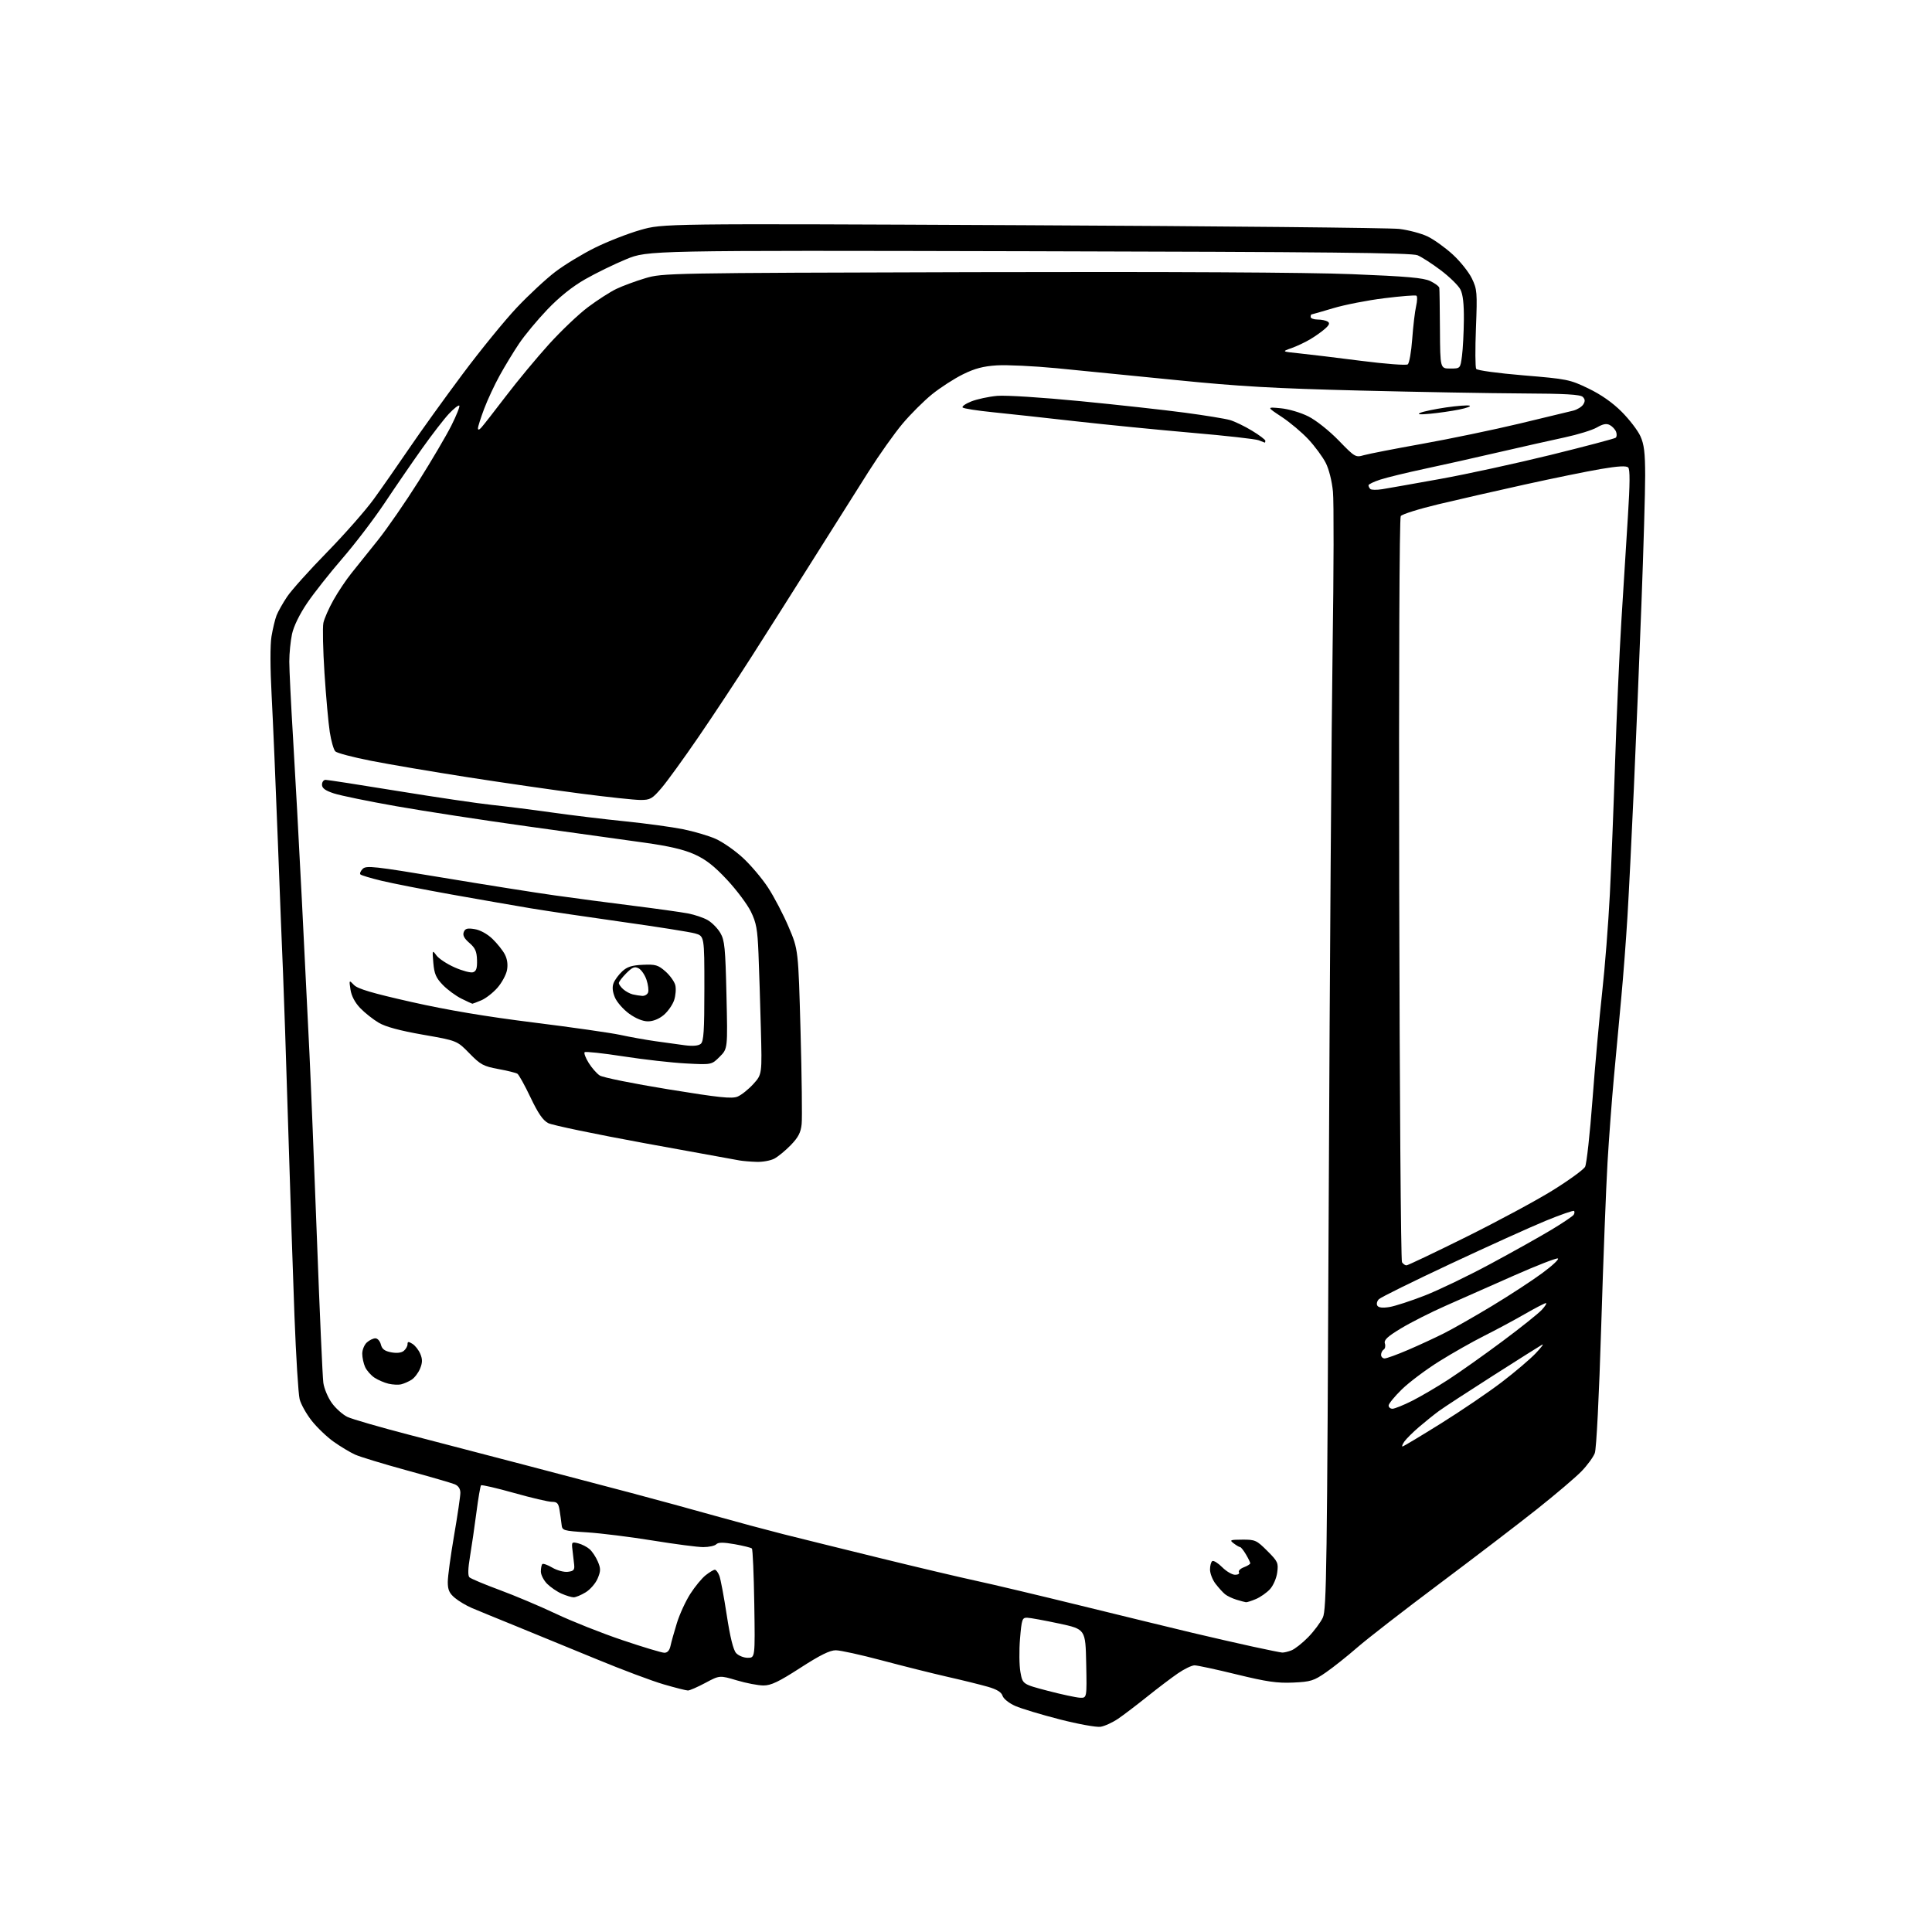 <?xml version="1.0" encoding="UTF-8" standalone="no"?>
<svg 
  version="1.1" 
  xmlns="http://www.w3.org/2000/svg" 
  xmlns:xlink="http://www.w3.org/1999/xlink" 
  xmlns:svg="http://www.w3.org/2000/svg"
  xmlns:rdf="http://www.w3.org/1999/02/22-rdf-syntax-ns#"
  xmlns:cc="http://creativecommons.org/ns#"
  xmlns:dc="http://purl.org/dc/elements/1.1/"
  viewBox="0 0 768 768"
  width="768"
  height="768"
>
<style>svg {background-color: white; }</style>"
<path stroke="none" fill="black" fill-rule="evenodd" d="M437.48,686.42C435.84,686.67 428.53,685.35 421.22,683.47C413.92,681.60 405.98,679.20 403.57,678.14C401.10,677.04 398.91,675.29 398.53,674.11C398.07,672.66 396.29,671.56 392.69,670.52C389.83,669.70 382.55,667.90 376.50,666.53C370.45,665.15 358.75,662.22 350.50,660.02C342.25,657.82 334.03,656.01 332.23,656.01C329.88,656.00 325.94,657.96 318.14,663.00C309.57,668.53 306.51,670.00 303.51,670.00C301.42,670.00 296.65,669.09 292.90,667.97C286.08,665.94 286.08,665.94 280.40,668.97C277.27,670.64 274.16,672.00 273.47,672.00C272.79,672.00 268.46,670.91 263.86,669.57C259.26,668.24 247.18,663.70 237.00,659.49C226.82,655.29 212.43,649.38 205.00,646.36C197.57,643.35 189.71,640.12 187.53,639.19C185.35,638.26 182.31,636.45 180.78,635.16C178.60,633.33 178.00,631.96 178.00,628.88C178.00,626.70 179.13,618.39 180.50,610.40C181.88,602.41 183.00,594.77 183.00,593.42C183.00,591.81 182.22,590.63 180.75,590.02C179.51,589.51 170.91,587.01 161.63,584.47C152.36,581.93 143.13,579.12 141.13,578.22C139.14,577.31 135.32,575.02 132.65,573.12C129.97,571.23 126.05,567.47 123.92,564.78C121.79,562.08 119.62,558.22 119.11,556.19C118.59,554.16 117.67,539.23 117.05,523.00C116.44,506.77 115.30,472.35 114.51,446.50C113.72,420.65 112.82,393.88 112.52,387.00C112.21,380.12 111.28,356.50 110.45,334.50C109.62,312.50 108.51,286.40 107.98,276.50C107.39,265.52 107.37,256.35 107.92,253.00C108.43,249.97 109.32,246.23 109.92,244.67C110.52,243.12 112.42,239.75 114.15,237.17C115.88,234.60 123.01,226.65 130.01,219.50C137.00,212.35 145.37,202.84 148.61,198.36C151.85,193.89 158.21,184.77 162.75,178.10C167.28,171.43 176.79,158.22 183.87,148.74C190.94,139.26 200.65,127.35 205.43,122.28C210.22,117.21 217.14,110.78 220.81,108.00C224.49,105.21 231.55,100.93 236.50,98.48C241.45,96.03 249.55,92.86 254.50,91.44C263.50,88.85 263.50,88.85 406.50,89.52C485.15,89.89 552.53,90.56 556.24,91.00C559.94,91.45 565.02,92.80 567.52,94.01C570.03,95.22 574.50,98.43 577.46,101.14C580.43,103.85 583.85,108.13 585.08,110.66C587.17,114.98 587.27,116.13 586.71,130.41C586.38,138.75 586.43,146.05 586.81,146.64C587.19,147.24 595.51,148.37 605.59,149.21C622.96,150.65 623.98,150.85 631.37,154.40C636.43,156.84 640.97,160.01 644.64,163.68C647.70,166.75 651.05,171.11 652.08,173.38C653.56,176.63 653.96,179.93 653.98,189.00C653.99,195.32 653.32,218.28 652.50,240.00C651.68,261.73 650.32,294.80 649.48,313.50C648.64,332.20 647.50,355.07 646.94,364.33C646.38,373.59 645.27,388.21 644.46,396.83C643.66,405.45 642.34,419.70 641.53,428.50C640.72,437.30 639.59,452.38 639.02,462.00C638.45,471.62 637.32,500.93 636.51,527.13C635.66,554.96 634.60,575.95 633.96,577.63C633.37,579.21 631.00,582.45 628.69,584.84C626.39,587.22 618.42,594.00 611.00,599.89C603.58,605.79 586.02,619.21 572.00,629.71C557.98,640.21 543.35,651.56 539.50,654.93C535.65,658.29 530.08,662.72 527.13,664.77C522.25,668.15 521.05,668.53 514.02,668.85C507.70,669.13 503.55,668.53 491.56,665.60C483.47,663.62 475.96,662.00 474.86,662.00C473.76,662.00 470.76,663.44 468.20,665.21C465.64,666.97 460.15,671.13 456.00,674.46C451.85,677.78 446.66,681.73 444.46,683.23C442.25,684.73 439.11,686.17 437.48,686.42zM429.28,674.87C432.06,675.00 432.06,675.00 431.78,661.32C431.50,647.64 431.50,647.64 421.00,645.38C415.23,644.15 409.53,643.10 408.34,643.07C406.34,643.01 406.13,643.65 405.47,651.46C405.09,656.12 405.16,662.08 405.64,664.71C406.51,669.50 406.51,669.50 416.50,672.12C422.00,673.56 427.75,674.79 429.28,674.87zM297.24,659.00C300.17,659.00 300.17,659.00 299.84,637.58C299.65,625.80 299.23,615.89 298.89,615.56C298.56,615.22 295.48,614.46 292.06,613.85C287.49,613.05 285.54,613.06 284.72,613.88C284.10,614.50 281.78,615.00 279.55,615.00C277.32,615.00 268.30,613.82 259.50,612.39C250.70,610.96 239.00,609.50 233.50,609.14C223.77,608.52 223.49,608.43 223.23,606.00C223.08,604.62 222.72,602.04 222.43,600.25C222.00,597.58 221.46,597.00 219.38,597.00C217.99,597.00 211.20,595.41 204.30,593.46C197.39,591.52 191.51,590.16 191.22,590.44C190.94,590.73 190.11,595.58 189.38,601.23C188.64,606.88 187.50,614.76 186.83,618.75C186.03,623.51 185.95,626.35 186.59,626.99C187.13,627.53 192.51,629.79 198.54,632.02C204.57,634.24 214.68,638.51 221.00,641.50C227.32,644.50 239.20,649.21 247.38,651.97C255.57,654.74 263.10,657.00 264.11,657.00C265.32,657.00 266.16,656.05 266.54,654.25C266.86,652.74 268.00,648.65 269.08,645.17C270.15,641.69 272.55,636.48 274.40,633.59C276.25,630.70 279.00,627.36 280.52,626.17C282.03,624.97 283.67,624.00 284.16,624.00C284.65,624.00 285.46,625.08 285.96,626.40C286.46,627.71 287.78,634.74 288.89,642.02C290.23,650.77 291.49,655.88 292.61,657.12C293.55,658.15 295.63,659.00 297.24,659.00zM509.68,656.92C510.34,656.97 511.98,656.58 513.34,656.06C514.70,655.54 517.70,653.18 520.02,650.81C522.33,648.44 524.96,644.92 525.85,643.00C527.32,639.84 527.54,623.69 528.20,475.50C528.60,385.30 529.30,287.00 529.74,257.05C530.19,227.10 530.25,199.37 529.87,195.44C529.47,191.27 528.28,186.50 527.00,184.00C525.80,181.65 522.72,177.46 520.16,174.70C517.60,171.94 512.80,167.90 509.50,165.72C503.50,161.76 503.50,161.76 509.11,162.29C512.28,162.59 517.07,164.01 520.11,165.54C523.17,167.08 528.38,171.22 532.14,175.09C538.60,181.75 538.86,181.90 542.14,180.95C543.99,180.42 554.50,178.37 565.50,176.40C576.50,174.43 593.83,170.82 604.00,168.39C614.17,165.96 623.80,163.64 625.40,163.23C626.99,162.82 628.78,161.71 629.37,160.77C630.17,159.50 630.12,158.72 629.18,157.78C628.22,156.82 622.17,156.47 605.20,156.40C592.71,156.34 563.60,155.82 540.50,155.25C506.42,154.40 492.65,153.61 467.50,151.08C450.45,149.36 429.07,147.25 420.00,146.37C410.93,145.50 400.25,145.00 396.28,145.24C390.85,145.58 387.50,146.47 382.78,148.80C379.33,150.50 373.82,154.06 370.53,156.71C367.25,159.36 361.95,164.65 358.75,168.46C355.55,172.27 349.49,180.81 345.29,187.44C341.08,194.07 331.27,209.62 323.48,222.00C315.69,234.38 304.58,251.93 298.78,261.00C292.99,270.07 283.48,284.48 277.63,293.00C271.79,301.52 265.19,310.64 262.95,313.25C259.28,317.54 258.48,318.00 254.62,318.00C252.27,318.00 241.61,316.86 230.93,315.47C220.24,314.08 200.03,311.16 186.00,308.97C171.97,306.78 154.65,303.84 147.50,302.43C140.35,301.03 133.96,299.35 133.30,298.69C132.64,298.04 131.65,294.57 131.09,291.00C130.54,287.43 129.59,276.91 128.99,267.62C128.39,258.34 128.19,249.34 128.55,247.62C128.90,245.91 130.71,241.80 132.57,238.50C134.42,235.20 137.64,230.40 139.72,227.83C141.80,225.26 146.55,219.33 150.27,214.66C153.99,209.99 161.24,199.49 166.38,191.33C171.52,183.17 177.40,173.19 179.43,169.15C181.46,165.10 182.88,161.55 182.58,161.24C182.27,160.94 180.44,162.38 178.49,164.44C176.55,166.50 171.71,172.76 167.75,178.34C163.78,183.93 157.08,193.68 152.87,200.00C148.65,206.32 141.10,216.22 136.09,222.00C131.09,227.78 124.78,235.76 122.08,239.75C119.06,244.20 116.75,248.95 116.08,252.05C115.49,254.83 115.00,259.74 115.00,262.97C115.00,266.20 115.67,279.79 116.48,293.17C117.29,306.55 118.87,335.50 119.98,357.50C121.09,379.50 122.45,406.95 123.00,418.50C123.56,430.05 124.90,463.35 125.99,492.50C127.07,521.65 128.22,547.38 128.53,549.67C128.84,551.96 130.37,555.60 131.93,557.75C133.49,559.90 136.28,562.38 138.13,563.26C139.99,564.13 150.95,567.31 162.50,570.31C174.05,573.32 194.75,578.72 208.50,582.31C222.25,585.90 241.38,590.93 251.00,593.49C260.62,596.04 275.48,600.10 284.00,602.50C292.52,604.90 304.90,608.22 311.50,609.89C318.10,611.55 335.43,615.84 350.00,619.41C364.57,622.99 381.70,627.03 388.05,628.40C394.40,629.76 413.30,634.25 430.05,638.37C446.80,642.48 466.57,647.30 474.00,649.07C481.43,650.83 492.23,653.31 498.00,654.56C503.77,655.82 509.03,656.88 509.68,656.92zM495.28,636.91C494.85,636.86 493.15,636.40 491.50,635.90C489.85,635.39 487.81,634.42 486.98,633.74C486.14,633.06 484.45,631.20 483.23,629.62C482.00,628.03 481.00,625.47 481.00,623.92C481.00,622.38 481.41,620.86 481.92,620.55C482.42,620.24 484.19,621.34 485.84,622.99C487.49,624.65 489.81,626.00 490.98,626.00C492.16,626.00 492.84,625.55 492.50,625.00C492.16,624.45 493.03,623.56 494.44,623.02C495.85,622.49 497.00,621.77 497.00,621.43C497.00,621.09 496.23,619.50 495.28,617.90C494.34,616.31 493.30,615.00 492.98,615.00C492.65,615.00 491.51,614.34 490.44,613.53C488.66,612.18 488.93,612.06 493.88,612.03C498.94,612.00 499.53,612.27 503.76,616.50C507.96,620.70 508.23,621.27 507.71,625.10C507.41,627.38 506.13,630.32 504.83,631.73C503.55,633.12 501.05,634.87 499.28,635.63C497.51,636.38 495.71,636.96 495.28,636.91zM228.00,634.96C227.18,634.94 225.04,634.29 223.25,633.51C221.47,632.74 218.88,630.97 217.50,629.60C216.13,628.22 215.00,626.02 215.00,624.71C215.00,623.40 215.26,622.07 215.58,621.75C215.90,621.43 217.68,622.06 219.54,623.15C221.39,624.25 224.16,625.00 225.70,624.82C228.02,624.56 228.46,624.07 228.24,622.00C228.10,620.62 227.80,618.00 227.57,616.16C227.17,612.98 227.28,612.85 229.83,613.49C231.30,613.86 233.35,614.91 234.39,615.83C235.43,616.75 236.89,618.96 237.65,620.75C238.83,623.53 238.82,624.50 237.57,627.48C236.77,629.39 234.63,631.86 232.81,632.97C230.99,634.08 228.82,634.98 228.00,634.96zM557.51,575.00C557.85,575.00 564.74,570.87 572.82,565.83C580.89,560.79 591.77,553.40 597.00,549.40C602.23,545.41 608.30,540.24 610.50,537.92C612.70,535.60 613.83,534.08 613.00,534.54C612.17,535.00 603.40,540.54 593.50,546.85C583.60,553.16 573.92,559.48 572.00,560.89C570.08,562.30 566.51,565.17 564.07,567.26C561.63,569.36 559.02,571.95 558.26,573.03C557.51,574.12 557.17,575.00 557.51,575.00zM553.53,560.00C554.37,560.00 557.86,558.60 561.28,556.88C564.70,555.16 571.22,551.34 575.76,548.39C580.30,545.44 589.98,538.59 597.26,533.16C604.54,527.74 611.59,522.11 612.92,520.65C614.26,519.19 614.98,518.00 614.52,518.00C614.07,518.00 610.28,519.97 606.10,522.37C601.92,524.78 594.68,528.66 590.02,531.00C585.36,533.34 577.26,537.93 572.02,541.21C566.78,544.49 560.14,549.48 557.25,552.30C554.36,555.12 552.00,558.01 552.00,558.72C552.00,559.42 552.69,560.00 553.53,560.00zM159.50,550.28C158.40,550.55 156.14,550.45 154.48,550.06C152.82,549.67 150.30,548.59 148.88,547.66C147.47,546.73 145.79,544.83 145.15,543.44C144.52,542.05 144.00,539.65 144.00,538.11C144.00,536.57 144.82,534.57 145.83,533.65C146.83,532.74 148.36,532.00 149.22,532.00C150.08,532.00 151.06,533.11 151.40,534.46C151.86,536.29 152.91,537.08 155.52,537.57C157.74,537.99 159.57,537.77 160.51,536.99C161.33,536.31 162.00,535.13 162.00,534.37C162.00,533.24 162.37,533.21 163.97,534.21C165.05,534.89 166.46,536.69 167.09,538.22C167.98,540.36 167.95,541.71 166.97,544.08C166.27,545.77 164.75,547.75 163.60,548.47C162.44,549.20 160.60,550.01 159.50,550.28zM550.41,540.00C551.19,540.00 555.35,538.49 559.66,536.64C563.97,534.80 570.42,531.81 574.00,530.01C577.58,528.21 586.12,523.34 593.00,519.19C599.88,515.04 608.86,509.18 612.98,506.15C617.09,503.13 619.92,500.47 619.27,500.26C618.62,500.04 610.76,503.11 601.79,507.07C592.83,511.04 580.65,516.42 574.73,519.04C568.81,521.65 560.81,525.70 556.95,528.03C551.52,531.31 550.07,532.66 550.51,534.05C550.83,535.03 550.61,536.12 550.04,536.47C549.47,536.83 549.00,537.77 549.00,538.56C549.00,539.35 549.64,540.00 550.41,540.00zM552.30,519.57C554.53,519.21 560.89,517.14 566.43,514.97C571.97,512.80 583.70,507.15 592.50,502.41C601.30,497.68 612.20,491.57 616.72,488.85C621.24,486.13 625.23,483.44 625.57,482.88C625.92,482.32 625.98,481.64 625.70,481.37C625.43,481.09 620.32,482.87 614.35,485.32C608.38,487.78 591.35,495.48 576.50,502.44C561.65,509.40 548.88,515.70 548.13,516.45C547.38,517.20 547.10,518.35 547.51,519.01C548.00,519.82 549.60,520.00 552.30,519.57zM559.09,503.00C559.62,503.00 570.28,497.93 582.78,491.73C595.27,485.53 610.79,477.18 617.25,473.16C623.71,469.15 629.50,464.94 630.10,463.81C630.70,462.68 632.03,450.68 633.04,437.13C634.05,423.58 635.78,404.40 636.88,394.50C637.98,384.60 639.35,367.05 639.94,355.50C640.52,343.95 641.46,320.10 642.04,302.50C642.61,284.90 643.72,259.93 644.51,247.00C645.30,234.07 646.47,215.26 647.12,205.20C647.95,192.29 647.98,186.58 647.24,185.84C646.49,185.09 643.27,185.27 636.34,186.44C630.93,187.36 617.35,190.13 606.17,192.60C594.99,195.07 579.52,198.60 571.79,200.45C564.06,202.30 557.33,204.41 556.82,205.15C556.28,205.95 556.03,266.06 556.21,353.50C556.37,434.35 556.87,501.06 557.31,501.75C557.76,502.44 558.55,503.00 559.09,503.00zM300.80,461.86C298.43,461.79 295.38,461.54 294.00,461.30C292.62,461.07 275.59,457.97 256.15,454.42C236.71,450.86 219.51,447.28 217.93,446.46C215.83,445.38 213.91,442.59 210.89,436.24C208.60,431.43 206.26,427.20 205.68,426.83C205.11,426.46 201.68,425.61 198.07,424.95C192.17,423.86 191.00,423.23 186.59,418.71C181.69,413.68 181.69,413.68 168.13,411.31C158.93,409.70 153.28,408.17 150.54,406.55C148.32,405.24 145.02,402.63 143.21,400.75C141.10,398.55 139.72,395.93 139.33,393.42C138.74,389.50 138.74,389.50 140.73,391.56C142.22,393.10 148.03,394.81 163.61,398.32C177.85,401.53 193.28,404.12 212.08,406.46C227.24,408.35 242.77,410.57 246.58,411.39C250.38,412.22 256.65,413.34 260.50,413.89C264.35,414.44 269.67,415.18 272.31,415.52C275.43,415.92 277.63,415.72 278.56,414.95C279.73,413.98 280.00,409.82 280.00,392.92C280.00,372.09 280.00,372.09 276.25,371.04C274.19,370.47 261.25,368.42 247.50,366.49C233.75,364.56 217.32,362.12 211.00,361.07C204.68,360.01 190.50,357.54 179.50,355.58C168.50,353.61 156.00,351.16 151.71,350.13C147.43,349.10 143.63,347.96 143.27,347.60C142.91,347.25 143.32,346.25 144.17,345.40C145.58,343.99 148.63,344.33 176.11,348.90C192.83,351.69 212.80,354.85 220.50,355.93C228.20,357.02 242.15,358.86 251.50,360.03C260.85,361.20 270.71,362.58 273.42,363.09C276.12,363.60 279.71,364.81 281.38,365.79C283.06,366.77 285.30,369.06 286.36,370.88C288.06,373.78 288.35,376.80 288.78,395.53C289.28,416.88 289.28,416.88 286.08,420.08C282.87,423.28 282.87,423.28 272.69,422.74C267.08,422.45 255.87,421.18 247.76,419.92C239.66,418.67 232.75,417.92 232.40,418.27C232.05,418.61 232.77,420.52 234.00,422.50C235.22,424.48 237.20,426.74 238.40,427.52C239.59,428.31 251.79,430.77 265.51,433.00C285.96,436.33 290.95,436.85 293.21,435.91C294.73,435.28 297.54,433.03 299.46,430.92C302.94,427.07 302.94,427.07 302.45,408.78C302.19,398.73 301.77,385.35 301.51,379.06C301.12,369.38 300.66,366.82 298.48,362.36C297.06,359.47 292.79,353.77 289.00,349.71C283.89,344.23 280.53,341.62 276.06,339.61C271.83,337.71 265.90,336.32 256.26,334.98C248.69,333.93 227.85,331.03 209.95,328.53C192.04,326.04 168.42,322.41 157.45,320.47C146.48,318.54 135.36,316.25 132.75,315.40C129.27,314.26 128.00,313.32 128.00,311.92C128.00,310.86 128.64,310.00 129.42,310.00C130.19,310.00 143.13,312.00 158.17,314.45C173.20,316.90 190.00,319.38 195.50,319.96C201.00,320.54 211.80,321.90 219.50,322.99C227.20,324.08 240.25,325.66 248.50,326.49C256.75,327.33 267.09,328.74 271.47,329.62C275.86,330.50 281.71,332.23 284.47,333.45C287.24,334.68 292.08,338.03 295.22,340.92C298.37,343.80 302.91,349.16 305.31,352.83C307.71,356.50 311.40,363.55 313.50,368.50C317.34,377.50 317.34,377.50 318.23,410.00C318.72,427.88 318.92,444.45 318.67,446.84C318.33,450.19 317.34,452.10 314.36,455.18C312.24,457.37 309.28,459.80 307.80,460.58C306.31,461.36 303.16,461.94 300.80,461.86zM257.57,406.00C255.51,406.00 252.74,404.87 250.07,402.94C247.75,401.25 245.21,398.35 244.43,396.49C243.48,394.21 243.30,392.34 243.90,390.80C244.39,389.53 245.93,387.44 247.33,386.14C249.28,384.32 251.19,383.71 255.55,383.52C260.57,383.29 261.61,383.60 264.51,386.14C266.31,387.73 268.08,390.19 268.44,391.61C268.80,393.04 268.59,395.72 267.98,397.57C267.37,399.42 265.51,402.07 263.86,403.47C261.98,405.05 259.62,406.00 257.57,406.00zM187.78,399.00C187.63,399.00 185.67,398.09 183.43,396.98C181.20,395.88 177.87,393.43 176.04,391.54C173.33,388.75 172.63,387.13 172.26,382.81C171.81,377.62 171.84,377.55 173.50,379.80C174.43,381.07 177.69,383.22 180.76,384.57C183.82,385.92 187.09,386.79 188.03,386.49C189.33,386.08 189.71,384.90 189.62,381.64C189.52,378.21 188.91,376.82 186.58,374.82C184.52,373.05 183.87,371.79 184.35,370.53C184.90,369.10 185.76,368.86 188.68,369.34C190.87,369.69 193.70,371.24 195.75,373.21C197.63,375.02 199.85,377.79 200.67,379.37C201.65,381.23 201.95,383.44 201.54,385.64C201.19,387.51 199.47,390.68 197.72,392.67C195.96,394.67 193.08,396.91 191.30,397.65C189.52,398.39 187.94,399.00 187.78,399.00zM255.28,395.88C256.26,395.95 257.31,395.34 257.62,394.54C257.93,393.74 257.66,391.49 257.01,389.53C256.37,387.58 254.96,385.52 253.89,384.94C252.30,384.09 251.41,384.44 248.97,386.87C247.34,388.51 246.00,390.26 246.00,390.77C246.00,391.28 246.79,392.39 247.75,393.24C248.71,394.10 250.40,395.01 251.50,395.28C252.60,395.55 254.30,395.82 255.28,395.88zM549.47,194.46C551.69,194.10 562.05,192.28 572.50,190.39C582.95,188.51 602.75,184.20 616.50,180.82C630.25,177.43 641.85,174.36 642.28,174.00C642.71,173.63 642.77,172.57 642.42,171.64C642.06,170.71 640.95,169.51 639.94,168.97C638.61,168.26 637.23,168.51 634.81,169.91C632.99,170.97 627.23,172.75 622.00,173.87C616.77,174.99 604.85,177.67 595.50,179.83C586.15,182.00 572.88,184.97 566.00,186.43C559.12,187.90 551.36,189.79 548.75,190.63C546.14,191.47 544.00,192.50 544.00,192.91C544.00,193.33 544.32,193.99 544.72,194.38C545.11,194.78 547.25,194.81 549.47,194.46zM502.75,175.94C502.61,175.90 501.53,175.48 500.35,175.01C499.17,174.53 487.25,173.19 473.85,172.04C460.46,170.88 439.60,168.81 427.50,167.45C415.40,166.08 400.55,164.46 394.50,163.85C388.45,163.24 383.13,162.41 382.68,162.00C382.24,161.60 383.77,160.51 386.08,159.58C388.40,158.66 393.04,157.66 396.40,157.36C399.85,157.06 414.24,157.98 429.50,159.47C444.35,160.92 463.02,162.98 471.00,164.05C478.98,165.11 487.04,166.43 488.91,166.97C490.79,167.51 494.73,169.41 497.66,171.19C500.60,172.97 503.00,174.78 503.00,175.21C503.00,175.65 502.89,175.97 502.75,175.94zM191.34,169.96C192.08,169.16 196.46,163.55 201.08,157.50C205.69,151.45 213.41,142.15 218.22,136.84C223.03,131.53 230.01,124.89 233.73,122.10C237.46,119.30 242.53,116.04 245.00,114.85C247.47,113.67 252.65,111.75 256.50,110.60C263.41,108.54 265.12,108.51 386.50,108.19C465.03,107.99 519.56,108.27 537.31,108.98C559.30,109.86 565.85,110.44 568.56,111.73C570.45,112.63 572.07,113.85 572.15,114.44C572.24,115.02 572.35,122.47 572.40,131.00C572.50,146.50 572.50,146.50 576.50,146.50C580.50,146.50 580.50,146.50 581.16,141.50C581.53,138.75 581.86,132.32 581.91,127.20C581.97,120.82 581.54,117.01 580.53,115.06C579.72,113.49 576.23,110.08 572.78,107.47C569.33,104.86 565.15,102.16 563.50,101.47C561.15,100.49 527.63,100.14 409.00,99.87C257.50,99.52 257.50,99.52 248.92,103.05C244.20,104.99 236.85,108.58 232.59,111.02C227.48,113.94 222.35,118.05 217.57,123.05C213.58,127.23 208.52,133.32 206.34,136.58C204.15,139.83 200.69,145.53 198.65,149.23C196.60,152.93 193.82,158.90 192.46,162.50C191.11,166.10 190.00,169.58 190.00,170.24C190.00,171.02 190.46,170.93 191.34,169.96zM568.50,164.47C564.29,164.86 563.14,164.74 564.65,164.08C565.83,163.56 570.41,162.61 574.83,161.96C579.25,161.32 583.46,161.00 584.18,161.25C584.91,161.50 583.02,162.21 580.00,162.81C576.98,163.42 571.80,164.16 568.50,164.47zM559.60,144.84C560.21,144.38 561.01,139.84 561.38,134.75C561.75,129.66 562.44,123.81 562.92,121.74C563.40,119.68 563.45,117.78 563.04,117.53C562.63,117.27 556.88,117.73 550.27,118.55C543.66,119.36 534.51,121.15 529.95,122.52C525.38,123.88 521.50,125.00 521.32,125.00C521.15,125.00 521.00,125.45 521.00,126.00C521.00,126.55 522.24,127.01 523.75,127.02C525.26,127.02 527.07,127.39 527.76,127.83C528.70,128.43 528.45,129.14 526.76,130.65C525.52,131.77 522.86,133.66 520.86,134.85C518.85,136.05 515.48,137.64 513.36,138.39C509.50,139.75 509.50,139.75 516.50,140.47C520.35,140.86 531.38,142.20 541.00,143.43C550.67,144.67 558.99,145.30 559.60,144.84z" />

</svg>